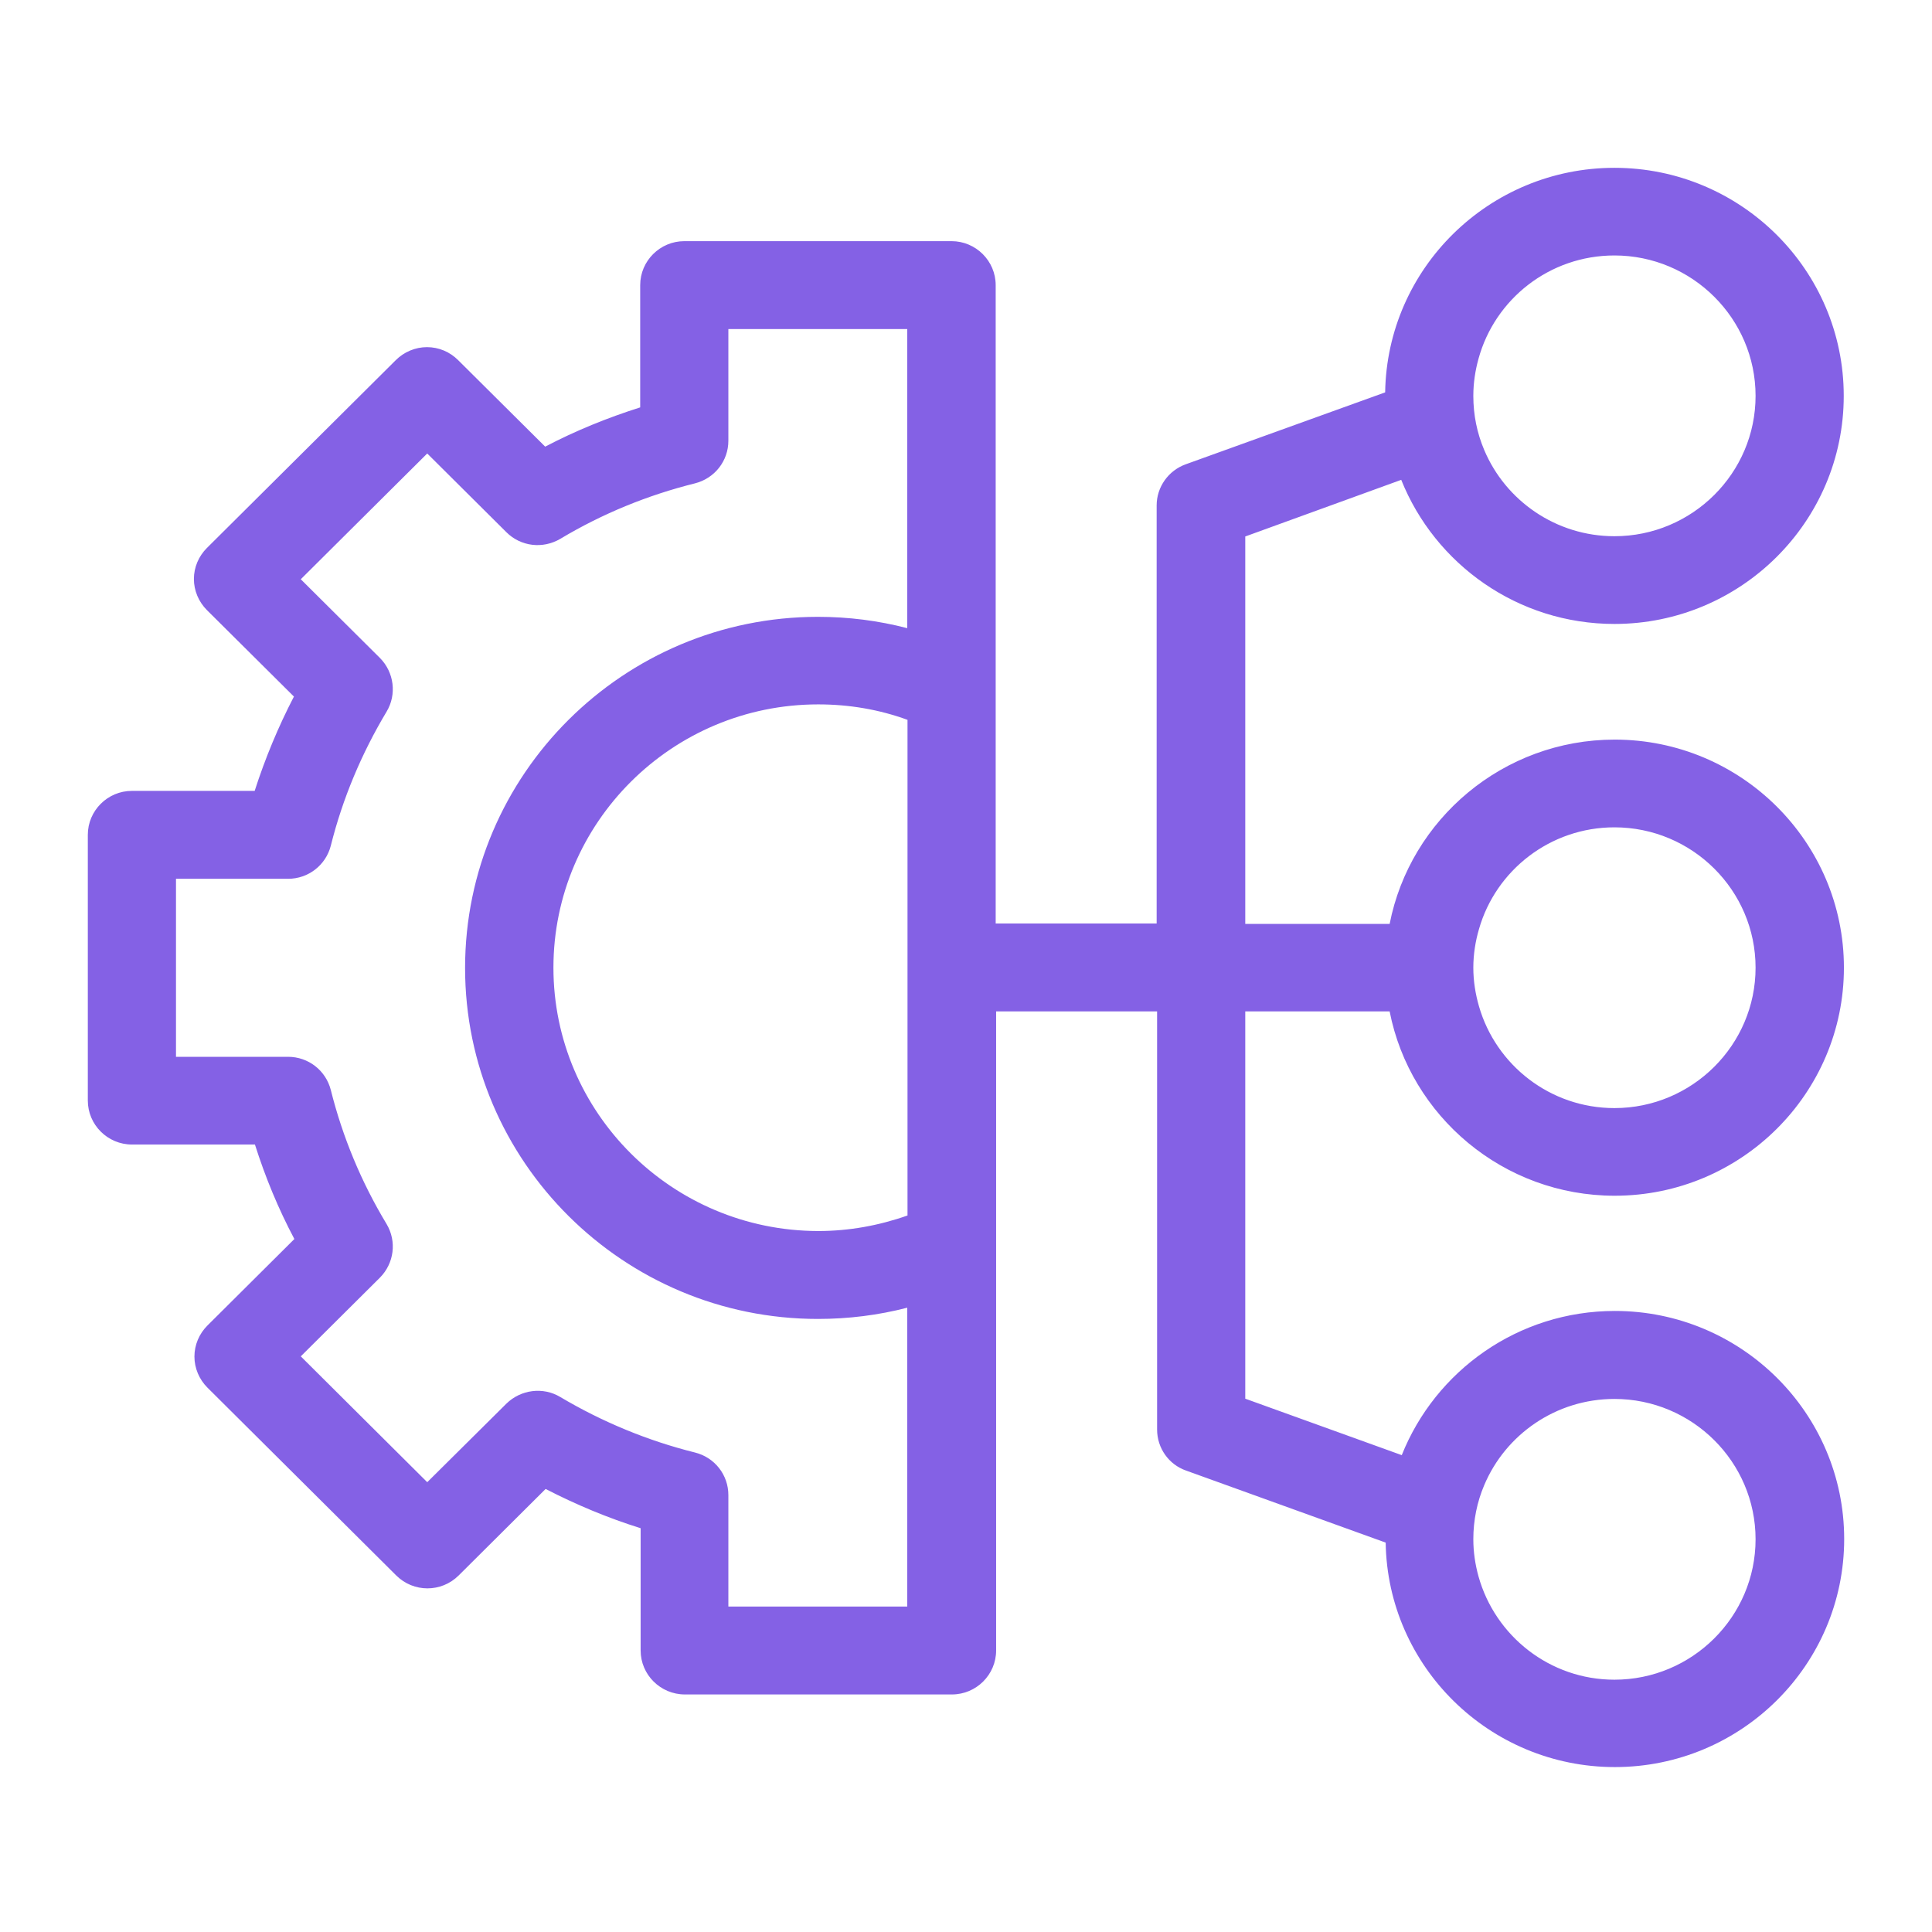 <?xml version="1.0" encoding="UTF-8"?>
<svg xmlns="http://www.w3.org/2000/svg" width="22" height="22" viewBox="0 0 22 22" fill="none">
  <path d="M18.384 9.421C19.269 9.421 19.991 10.138 19.991 11.019C19.991 11.9 19.269 12.618 18.384 12.618C17.652 12.618 17.035 12.128 16.842 11.461C16.801 11.319 16.777 11.172 16.777 11.019C16.777 10.867 16.801 10.717 16.842 10.578C17.033 9.911 17.652 9.421 18.384 9.421ZM16.777 17.528C16.777 17.311 16.82 17.102 16.901 16.912C17.143 16.337 17.716 15.93 18.384 15.93C19.269 15.93 19.991 16.647 19.991 17.528C19.991 18.409 19.269 19.127 18.384 19.127C17.646 19.127 17.025 18.628 16.836 17.951C16.799 17.817 16.777 17.675 16.777 17.528ZM6.302 11.019C6.302 9.367 7.653 8.021 9.317 8.021C9.669 8.021 10.011 8.079 10.334 8.197V13.841C10.008 13.956 9.666 14.018 9.317 14.018C7.653 14.015 6.302 12.671 6.302 11.019ZM4.865 16.878L3.425 15.445L4.327 14.548C4.488 14.385 4.52 14.136 4.402 13.938C4.114 13.461 3.901 12.947 3.767 12.412C3.71 12.189 3.511 12.034 3.28 12.034H2.004V10.007H3.28C3.511 10.007 3.71 9.852 3.767 9.63C3.901 9.094 4.117 8.58 4.402 8.104C4.52 7.908 4.488 7.656 4.327 7.493L3.425 6.596L4.865 5.164L5.767 6.061C5.931 6.224 6.181 6.253 6.38 6.136C6.859 5.849 7.376 5.638 7.914 5.504C8.138 5.447 8.294 5.249 8.294 5.019V3.747H10.331V7.153C10 7.067 9.661 7.024 9.314 7.024C7.099 7.024 5.296 8.818 5.296 11.022C5.296 13.226 7.099 15.019 9.314 15.019C9.661 15.019 10.003 14.976 10.331 14.891V18.294H8.294V17.025C8.294 16.794 8.138 16.596 7.914 16.54C7.376 16.406 6.859 16.192 6.38 15.908C6.184 15.79 5.931 15.823 5.767 15.983L4.865 16.878ZM18.384 2.909C19.269 2.909 19.991 3.627 19.991 4.508C19.991 5.389 19.269 6.106 18.384 6.106C17.716 6.106 17.143 5.699 16.901 5.124C16.82 4.933 16.777 4.727 16.777 4.508C16.777 4.36 16.799 4.219 16.836 4.085C17.022 3.407 17.644 2.909 18.384 2.909ZM15.956 5.464C16.341 6.425 17.283 7.105 18.384 7.105C19.824 7.105 20.995 5.94 20.995 4.508C20.995 3.075 19.824 1.911 18.384 1.911C16.957 1.911 15.795 3.054 15.773 4.468L13.502 5.287C13.303 5.359 13.171 5.547 13.171 5.755V10.516H11.338V3.247C11.338 2.971 11.112 2.746 10.835 2.746H7.793C7.516 2.746 7.29 2.971 7.29 3.247V4.639C6.918 4.757 6.555 4.904 6.208 5.086L5.217 4.101C5.123 4.007 4.997 3.953 4.862 3.953C4.73 3.953 4.601 4.007 4.507 4.101L2.356 6.24C2.262 6.334 2.208 6.46 2.208 6.593C2.208 6.725 2.262 6.853 2.356 6.947L3.347 7.932C3.169 8.275 3.019 8.636 2.9 9.006H1.501C1.226 9.006 1 9.231 1 9.506V12.532C1 12.808 1.226 13.033 1.503 13.033H2.903C3.021 13.405 3.169 13.764 3.352 14.109L2.362 15.094C2.268 15.188 2.214 15.314 2.214 15.448C2.214 15.579 2.268 15.707 2.362 15.801L4.512 17.94C4.709 18.136 5.026 18.136 5.223 17.94L6.213 16.955C6.56 17.134 6.921 17.285 7.295 17.402V18.794C7.295 19.07 7.521 19.295 7.799 19.295H10.84C11.117 19.295 11.343 19.07 11.343 18.794V11.517H13.176V16.278C13.176 16.489 13.308 16.677 13.507 16.746L15.779 17.566C15.8 18.979 16.963 20.122 18.389 20.122C19.829 20.122 21 18.958 21 17.525C21 16.093 19.829 14.928 18.389 14.928C17.288 14.928 16.346 15.608 15.962 16.57L14.18 15.927V11.517H15.824C16.058 12.711 17.119 13.616 18.387 13.616C19.826 13.616 20.997 12.452 20.997 11.019C20.997 9.587 19.826 8.422 18.387 8.422C17.119 8.422 16.058 9.327 15.824 10.521H14.18V6.109L15.956 5.464Z" fill="#8461E5"></path>
</svg>
